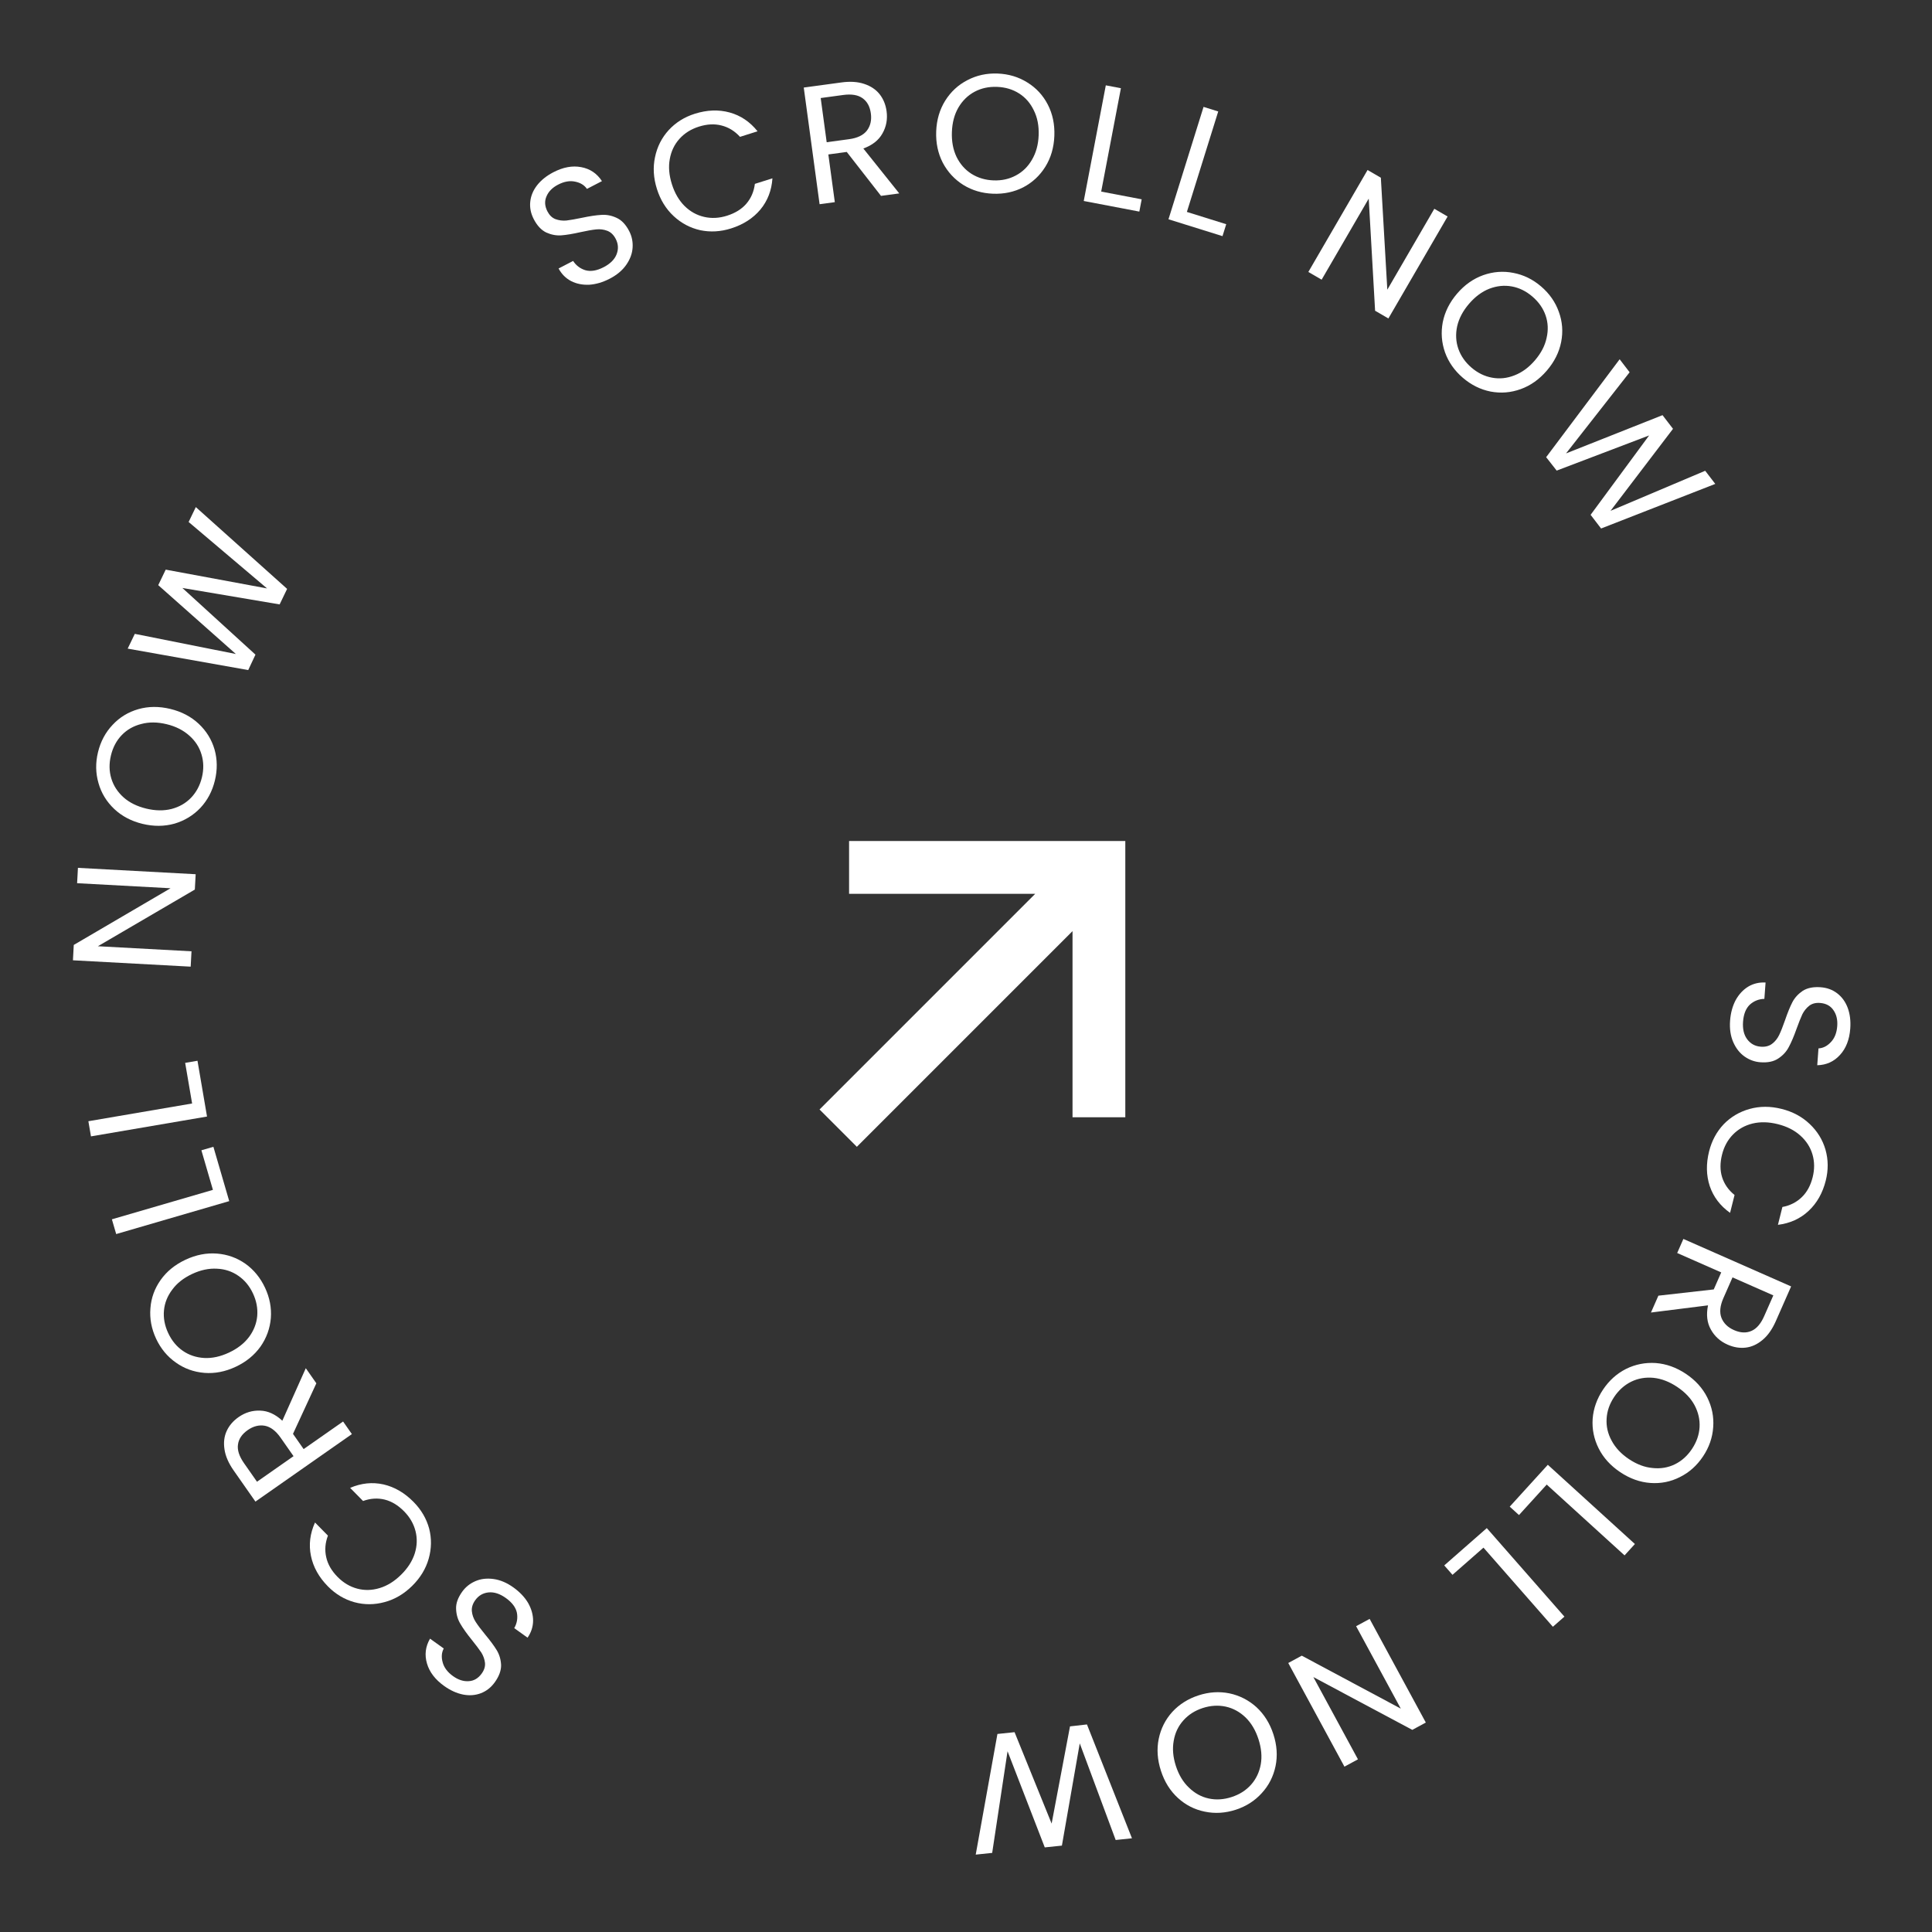 <svg width="183" height="183" viewBox="0 0 183 183" fill="none" xmlns="http://www.w3.org/2000/svg">
<rect x="0" y="0" width="183" height="183" fill="#333333" stroke="none"/>
<path d="M163.874 96.684C163.928 95.95 164.104 95.3 164.402 94.734C164.71 94.179 165.105 93.753 165.587 93.457C166.079 93.162 166.629 93.031 167.236 93.065L167.122 94.613C166.597 94.628 166.14 94.808 165.751 95.154C165.372 95.511 165.156 96.051 165.102 96.775C165.052 97.466 165.182 98.021 165.494 98.44C165.815 98.87 166.247 99.105 166.789 99.144C167.215 99.176 167.569 99.084 167.852 98.87C168.136 98.655 168.359 98.377 168.523 98.037C168.687 97.696 168.871 97.233 169.074 96.649C169.32 95.929 169.555 95.353 169.779 94.92C170.002 94.498 170.328 94.142 170.756 93.853C171.193 93.575 171.758 93.461 172.449 93.512C173.055 93.556 173.581 93.75 174.027 94.093C174.472 94.436 174.802 94.893 175.017 95.465C175.231 96.048 175.311 96.701 175.258 97.424C175.182 98.466 174.858 99.298 174.289 99.92C173.718 100.552 172.999 100.879 172.131 100.9L172.248 99.305C172.678 99.283 173.067 99.087 173.415 98.716C173.773 98.347 173.976 97.838 174.024 97.189C174.069 96.583 173.945 96.076 173.654 95.67C173.374 95.264 172.952 95.041 172.388 94.999C171.984 94.97 171.646 95.057 171.374 95.262C171.102 95.477 170.884 95.745 170.722 96.064C170.569 96.395 170.385 96.858 170.17 97.451C169.914 98.171 169.669 98.746 169.434 99.178C169.21 99.611 168.878 99.972 168.44 100.26C168.012 100.55 167.448 100.669 166.745 100.617C166.203 100.577 165.703 100.396 165.245 100.074C164.788 99.751 164.431 99.297 164.174 98.712C163.918 98.126 163.818 97.45 163.874 96.684Z" fill="white"/>
<path d="M168.751 105.036C169.806 105.3 170.693 105.776 171.412 106.462C172.141 107.15 172.641 107.963 172.912 108.9C173.18 109.847 173.189 110.822 172.937 111.826C172.641 113.005 172.099 113.963 171.309 114.7C170.52 115.437 169.552 115.876 168.406 116.017L168.83 114.326C169.557 114.189 170.168 113.88 170.662 113.4C171.154 112.929 171.498 112.301 171.695 111.514C171.885 110.759 171.879 110.037 171.678 109.349C171.476 108.661 171.092 108.064 170.526 107.559C169.97 107.057 169.258 106.697 168.389 106.479C167.53 106.264 166.732 106.245 165.994 106.423C165.267 106.604 164.653 106.95 164.15 107.462C163.648 107.974 163.302 108.607 163.113 109.363C162.916 110.149 162.918 110.864 163.119 111.509C163.329 112.166 163.721 112.726 164.298 113.19L163.874 114.881C162.94 114.218 162.299 113.376 161.951 112.354C161.613 111.334 161.591 110.235 161.887 109.055C162.139 108.052 162.601 107.194 163.274 106.483C163.955 105.785 164.774 105.303 165.732 105.038C166.689 104.772 167.695 104.771 168.751 105.036Z" fill="white"/>
<path d="M157.083 122.727L162.327 122.135L163.036 120.524L158.864 118.686L159.451 117.353L169.656 121.85L168.204 125.145C167.864 125.916 167.446 126.507 166.951 126.918C166.45 127.338 165.918 127.582 165.353 127.647C164.788 127.713 164.217 127.619 163.641 127.365C162.938 127.056 162.409 126.577 162.053 125.931C161.692 125.294 161.603 124.532 161.784 123.644L156.38 124.323L157.083 122.727ZM164.105 120.995L163.241 122.957C162.922 123.68 162.859 124.299 163.052 124.815C163.254 125.335 163.652 125.727 164.248 125.989C164.853 126.256 165.401 126.282 165.892 126.067C166.379 125.861 166.783 125.393 167.106 124.661L167.971 122.699L164.105 120.995Z" fill="white"/>
<path d="M151.84 131.624C152.414 130.764 153.138 130.112 154.011 129.669C154.893 129.231 155.832 129.044 156.829 129.107C157.829 129.184 158.782 129.525 159.686 130.129C160.591 130.733 161.267 131.479 161.713 132.367C162.162 133.27 162.349 134.209 162.275 135.185C162.209 136.168 161.889 137.089 161.314 137.949C160.734 138.819 160.003 139.472 159.121 139.909C158.248 140.353 157.316 140.538 156.325 140.467C155.334 140.395 154.381 140.054 153.468 139.444C152.554 138.834 151.874 138.085 151.428 137.197C150.982 136.31 150.791 135.375 150.857 134.393C150.932 133.416 151.259 132.493 151.84 131.624ZM152.891 132.326C152.459 132.974 152.221 133.655 152.18 134.371C152.132 135.096 152.29 135.791 152.653 136.457C153.011 137.132 153.558 137.715 154.294 138.207C155.039 138.704 155.787 138.986 156.539 139.051C157.293 139.132 157.993 139.015 158.638 138.702C159.283 138.389 159.825 137.904 160.263 137.248C160.701 136.591 160.941 135.905 160.983 135.189C161.025 134.473 160.867 133.778 160.51 133.103C160.155 132.443 159.605 131.864 158.86 131.367C158.124 130.875 157.379 130.589 156.624 130.509C155.864 130.437 155.161 130.558 154.516 130.871C153.865 131.193 153.323 131.678 152.891 132.326Z" fill="white"/>
<path d="M146.506 140.619L143.879 143.507L143.003 142.71L146.61 138.745L154.859 146.25L153.879 147.327L146.506 140.619Z" fill="white"/>
<path d="M140.516 146.593L137.581 149.168L136.8 148.277L140.83 144.743L148.183 153.128L147.089 154.088L140.516 146.593Z" fill="white"/>
<path d="M122.024 157.52L123.304 156.826L132.684 161.842L128.452 154.035L129.732 153.342L135.054 163.16L133.774 163.854L124.402 158.852L128.626 166.644L127.346 167.338L122.024 157.52Z" fill="white"/>
<path d="M113.532 160.584C114.516 160.265 115.488 160.201 116.448 160.395C117.411 160.598 118.265 161.033 119.008 161.7C119.745 162.381 120.281 163.238 120.617 164.273C120.953 165.308 121.021 166.312 120.821 167.285C120.614 168.272 120.179 169.125 119.515 169.845C118.855 170.576 118.033 171.1 117.049 171.42C116.054 171.742 115.076 171.802 114.113 171.599C113.153 171.406 112.306 170.974 111.573 170.304C110.839 169.633 110.303 168.776 109.964 167.73C109.625 166.685 109.555 165.676 109.755 164.703C109.955 163.73 110.385 162.878 111.045 162.148C111.709 161.428 112.538 160.907 113.532 160.584ZM113.922 161.786C113.182 162.027 112.573 162.415 112.097 162.951C111.61 163.49 111.303 164.133 111.176 164.881C111.038 165.632 111.106 166.429 111.379 167.271C111.656 168.123 112.069 168.808 112.618 169.325C113.16 169.856 113.781 170.198 114.482 170.352C115.182 170.506 115.908 170.461 116.659 170.217C117.409 169.974 118.023 169.584 118.499 169.048C118.976 168.512 119.283 167.869 119.421 167.117C119.551 166.38 119.478 165.585 119.202 164.732C118.928 163.89 118.521 163.204 117.978 162.674C117.426 162.146 116.8 161.806 116.099 161.652C115.389 161.501 114.663 161.546 113.922 161.786Z" fill="white"/>
<path d="M92.421 175.67L94.477 164.242L96.1 164.073L99.611 172.731L101.351 163.524L102.957 163.34L107.22 174.123L105.677 174.285L102.275 165.133L100.584 174.817L98.961 174.986L95.436 165.879L93.98 175.507L92.421 175.67Z" fill="white"/>
<path d="M48.634 150.365C49.233 150.794 49.696 151.283 50.023 151.833C50.336 152.385 50.494 152.944 50.495 153.509C50.491 154.083 50.316 154.62 49.971 155.121L48.709 154.217C48.97 153.761 49.054 153.277 48.962 152.765C48.855 152.255 48.506 151.789 47.917 151.367C47.353 150.963 46.811 150.785 46.292 150.832C45.757 150.883 45.332 151.129 45.015 151.571C44.766 151.918 44.66 152.268 44.695 152.621C44.731 152.975 44.851 153.31 45.057 153.628C45.262 153.946 45.561 154.344 45.954 154.822C46.44 155.406 46.809 155.907 47.062 156.324C47.306 156.735 47.44 157.198 47.464 157.714C47.473 158.232 47.276 158.773 46.872 159.337C46.518 159.831 46.078 160.179 45.554 160.381C45.029 160.582 44.467 160.625 43.867 160.51C43.258 160.389 42.659 160.117 42.069 159.695C41.219 159.086 40.678 158.377 40.444 157.567C40.202 156.751 40.298 155.967 40.732 155.215L42.033 156.146C41.828 156.524 41.792 156.958 41.927 157.448C42.055 157.947 42.384 158.385 42.913 158.764C43.407 159.118 43.904 159.277 44.402 159.241C44.894 159.213 45.305 158.969 45.634 158.509C45.87 158.18 45.972 157.846 45.939 157.507C45.897 157.163 45.782 156.838 45.594 156.532C45.391 156.229 45.092 155.832 44.697 155.339C44.217 154.746 43.854 154.236 43.608 153.81C43.355 153.393 43.22 152.923 43.202 152.398C43.178 151.882 43.371 151.338 43.781 150.766C44.098 150.324 44.513 149.991 45.027 149.769C45.54 149.546 46.114 149.478 46.747 149.565C47.381 149.651 48.01 149.918 48.634 150.365Z" fill="white"/>
<path d="M39.038 150.219C38.263 150.982 37.395 151.493 36.435 151.75C35.468 152.014 34.514 152.019 33.573 151.763C32.624 151.5 31.787 150.999 31.061 150.263C30.207 149.396 29.671 148.435 29.453 147.377C29.234 146.32 29.362 145.264 29.838 144.212L31.062 145.454C30.8 146.146 30.746 146.828 30.9 147.501C31.046 148.166 31.404 148.787 31.973 149.364C32.519 149.919 33.139 150.289 33.831 150.475C34.524 150.661 35.233 150.644 35.959 150.423C36.677 150.209 37.355 149.788 37.993 149.159C38.624 148.537 39.055 147.865 39.286 147.143C39.51 146.428 39.534 145.723 39.358 145.028C39.182 144.333 38.821 143.708 38.274 143.153C37.705 142.576 37.093 142.206 36.438 142.042C35.768 141.879 35.085 141.923 34.389 142.175L33.165 140.932C34.217 140.48 35.27 140.371 36.324 140.605C37.371 140.846 38.321 141.4 39.175 142.266C39.901 143.003 40.392 143.844 40.65 144.788C40.892 145.733 40.877 146.683 40.606 147.639C40.335 148.595 39.812 149.455 39.038 150.219Z" fill="white"/>
<path d="M29.965 131.027L27.752 135.817L28.761 137.259L32.497 134.645L33.332 135.838L24.195 142.232L22.131 139.282C21.648 138.592 21.359 137.928 21.265 137.291C21.164 136.645 21.233 136.064 21.47 135.547C21.706 135.029 22.083 134.59 22.598 134.229C23.227 133.789 23.911 133.584 24.648 133.615C25.38 133.637 26.078 133.955 26.743 134.571L28.965 129.598L29.965 131.027ZM27.804 137.929L26.575 136.172C26.122 135.526 25.625 135.151 25.085 135.048C24.535 134.951 23.994 135.089 23.46 135.462C22.919 135.841 22.612 136.296 22.541 136.827C22.465 137.35 22.655 137.939 23.114 138.594L24.343 140.351L27.804 137.929Z" fill="white"/>
<path d="M25.107 121.98C25.545 122.918 25.728 123.874 25.654 124.851C25.571 125.832 25.245 126.732 24.674 127.552C24.09 128.367 23.305 129.005 22.319 129.466C21.334 129.927 20.346 130.118 19.355 130.039C18.351 129.956 17.45 129.629 16.654 129.06C15.848 128.494 15.226 127.743 14.787 126.806C14.345 125.859 14.165 124.895 14.248 123.914C14.321 122.938 14.645 122.045 15.22 121.234C15.795 120.424 16.58 119.786 17.575 119.32C18.57 118.855 19.563 118.662 20.554 118.74C21.544 118.818 22.442 119.14 23.248 119.705C24.045 120.275 24.664 121.033 25.107 121.98ZM23.962 122.516C23.632 121.81 23.172 121.254 22.581 120.848C21.986 120.431 21.31 120.206 20.552 120.172C19.79 120.128 19.007 120.293 18.206 120.668C17.394 121.048 16.765 121.542 16.32 122.151C15.86 122.754 15.597 123.413 15.531 124.127C15.464 124.841 15.598 125.555 15.932 126.27C16.267 126.986 16.729 127.546 17.32 127.953C17.91 128.36 18.587 128.585 19.349 128.629C20.098 128.668 20.877 128.498 21.689 128.118C22.491 127.743 23.122 127.254 23.581 126.65C24.037 126.037 24.297 125.373 24.364 124.659C24.426 123.936 24.292 123.221 23.962 122.516Z" fill="white"/>
<path d="M20.168 112.705L19.076 108.956L20.213 108.625L21.712 113.771L11.006 116.891L10.598 115.494L20.168 112.705Z" fill="white"/>
<path d="M18.197 104.523L17.539 100.675L18.706 100.476L19.609 105.759L8.617 107.638L8.371 106.203L18.197 104.523Z" fill="white"/>
<path d="M18.534 82.807L18.455 84.26L9.272 89.628L18.139 90.108L18.061 91.562L6.909 90.959L6.987 89.505L16.155 84.136L7.304 83.657L7.382 82.204L18.534 82.807Z" fill="white"/>
<path d="M20.352 73.937C20.108 74.942 19.653 75.803 18.985 76.519C18.307 77.233 17.489 77.731 16.531 78.015C15.565 78.285 14.554 78.292 13.497 78.036C12.439 77.779 11.549 77.311 10.825 76.63C10.093 75.936 9.594 75.119 9.329 74.176C9.054 73.231 9.038 72.256 9.282 71.25C9.528 70.235 9.991 69.37 10.668 68.656C11.336 67.94 12.148 67.446 13.103 67.172C14.058 66.9 15.07 66.892 16.138 67.151C17.205 67.411 18.101 67.88 18.825 68.561C19.549 69.242 20.049 70.054 20.324 70.999C20.59 71.942 20.599 72.921 20.352 73.937ZM19.124 73.639C19.308 72.882 19.296 72.16 19.09 71.474C18.886 70.776 18.499 70.178 17.929 69.677C17.361 69.166 16.647 68.806 15.787 68.597C14.916 68.386 14.117 68.379 13.388 68.575C12.652 68.759 12.035 69.109 11.537 69.624C11.038 70.14 10.696 70.781 10.51 71.549C10.324 72.316 10.334 73.043 10.541 73.729C10.747 74.416 11.134 75.015 11.702 75.526C12.261 76.024 12.977 76.378 13.848 76.59C14.708 76.798 15.506 76.811 16.242 76.627C16.981 76.433 17.599 76.079 18.097 75.563C18.598 75.037 18.941 74.395 19.124 73.639Z" fill="white"/>
<path d="M18.547 48.031L27.195 55.779L26.487 57.25L17.275 55.693L24.197 62.007L23.511 63.47L12.095 61.438L12.768 60.04L22.343 61.949L14.988 55.426L15.696 53.956L25.298 55.736L17.867 49.443L18.547 48.031Z" fill="white"/>
<path d="M57.753 26.398C57.099 26.737 56.453 26.927 55.815 26.97C55.181 26.998 54.611 26.885 54.106 26.63C53.597 26.366 53.198 25.966 52.908 25.431L54.286 24.717C54.574 25.156 54.967 25.451 55.465 25.601C55.968 25.737 56.542 25.638 57.186 25.304C57.801 24.985 58.206 24.583 58.399 24.099C58.597 23.6 58.571 23.109 58.32 22.626C58.124 22.247 57.86 21.993 57.529 21.864C57.198 21.735 56.844 21.691 56.468 21.729C56.092 21.768 55.602 21.854 54.998 21.987C54.256 22.155 53.642 22.257 53.156 22.293C52.679 22.324 52.206 22.233 51.735 22.02C51.269 21.793 50.876 21.372 50.557 20.756C50.278 20.217 50.167 19.667 50.226 19.108C50.284 18.549 50.501 18.028 50.876 17.546C51.26 17.058 51.774 16.648 52.418 16.314C53.346 15.833 54.224 15.672 55.051 15.832C55.888 15.987 56.544 16.428 57.017 17.156L55.596 17.892C55.353 17.538 54.982 17.309 54.484 17.207C53.982 17.095 53.442 17.189 52.864 17.488C52.324 17.768 51.958 18.138 51.764 18.599C51.565 19.05 51.596 19.527 51.856 20.029C52.043 20.389 52.294 20.631 52.611 20.755C52.937 20.874 53.279 20.92 53.636 20.89C53.998 20.847 54.489 20.761 55.107 20.633C55.854 20.474 56.472 20.382 56.963 20.355C57.45 20.32 57.93 20.413 58.406 20.635C58.877 20.848 59.274 21.266 59.598 21.891C59.848 22.374 59.956 22.895 59.921 23.454C59.886 24.012 59.687 24.555 59.322 25.08C58.958 25.605 58.435 26.045 57.753 26.398Z" fill="white"/>
<path d="M62.224 17.9C61.896 16.863 61.836 15.858 62.043 14.887C62.247 13.905 62.677 13.053 63.333 12.331C63.998 11.606 64.825 11.087 65.811 10.775C66.971 10.409 68.071 10.368 69.112 10.654C70.154 10.94 71.035 11.534 71.757 12.436L70.094 12.962C69.596 12.414 69.013 12.056 68.344 11.887C67.686 11.715 66.97 11.751 66.197 11.996C65.455 12.231 64.843 12.614 64.363 13.146C63.882 13.679 63.575 14.318 63.442 15.065C63.306 15.802 63.373 16.597 63.643 17.452C63.91 18.296 64.313 18.985 64.851 19.52C65.386 20.044 66.003 20.386 66.702 20.545C67.401 20.705 68.122 20.667 68.865 20.432C69.638 20.188 70.246 19.811 70.689 19.302C71.139 18.779 71.41 18.151 71.502 17.416L73.165 16.891C73.09 18.033 72.709 19.021 72.021 19.853C71.33 20.676 70.405 21.271 69.246 21.637C68.259 21.949 67.287 22.005 66.329 21.805C65.377 21.591 64.537 21.146 63.809 20.47C63.081 19.794 62.552 18.938 62.224 17.9Z" fill="white"/>
<path d="M83.45 18.554L80.205 14.392L78.461 14.629L79.074 19.148L77.632 19.343L76.132 8.293L79.7 7.809C80.535 7.695 81.257 7.743 81.867 7.951C82.487 8.157 82.972 8.484 83.324 8.932C83.675 9.379 83.893 9.915 83.978 10.538C84.081 11.299 83.95 12.001 83.585 12.642C83.23 13.282 82.627 13.757 81.776 14.066L85.178 18.32L83.45 18.554ZM78.304 13.472L80.429 13.183C81.211 13.077 81.772 12.807 82.111 12.374C82.449 11.93 82.575 11.385 82.487 10.741C82.398 10.085 82.134 9.604 81.694 9.298C81.265 8.99 80.654 8.89 79.861 8.998L77.737 9.286L78.304 13.472Z" fill="white"/>
<path d="M94.053 18.349C93.019 18.309 92.085 18.033 91.251 17.52C90.417 16.997 89.766 16.294 89.299 15.412C88.842 14.519 88.635 13.529 88.677 12.441C88.719 11.354 89.002 10.388 89.525 9.544C90.06 8.689 90.763 8.039 91.634 7.592C92.506 7.135 93.459 6.926 94.493 6.966C95.537 7.006 96.476 7.288 97.31 7.811C98.144 8.324 98.79 9.021 99.247 9.903C99.704 10.786 99.911 11.776 99.869 12.874C99.826 13.971 99.543 14.943 99.02 15.787C98.496 16.631 97.798 17.282 96.927 17.74C96.055 18.186 95.098 18.39 94.053 18.349ZM94.102 17.086C94.88 17.116 95.585 16.962 96.217 16.623C96.86 16.285 97.37 15.787 97.748 15.129C98.136 14.472 98.348 13.701 98.382 12.816C98.416 11.921 98.265 11.136 97.928 10.461C97.603 9.776 97.138 9.24 96.533 8.854C95.929 8.468 95.233 8.259 94.444 8.229C93.655 8.198 92.945 8.352 92.312 8.691C91.68 9.029 91.17 9.527 90.782 10.185C90.404 10.832 90.198 11.604 90.164 12.499C90.13 13.383 90.276 14.168 90.601 14.854C90.938 15.539 91.408 16.075 92.012 16.461C92.627 16.848 93.324 17.056 94.102 17.086Z" fill="white"/>
<path d="M104.305 18.147L108.14 18.879L107.918 20.042L102.653 19.038L104.743 8.083L106.173 8.356L104.305 18.147Z" fill="white"/>
<path d="M112.422 20.074L116.148 21.237L115.796 22.367L110.679 20.77L114.001 10.124L115.391 10.558L112.422 20.074Z" fill="white"/>
<path d="M131.509 30.164L130.25 29.433L129.646 18.813L125.186 26.491L123.927 25.76L129.536 16.103L130.795 16.834L131.407 27.44L135.859 19.776L137.118 20.507L131.509 30.164Z" fill="white"/>
<path d="M138.557 35.78C137.772 35.106 137.212 34.309 136.877 33.389C136.548 32.462 136.475 31.506 136.658 30.524C136.855 29.541 137.307 28.636 138.016 27.811C138.724 26.985 139.546 26.404 140.481 26.067C141.431 25.73 142.386 25.657 143.346 25.848C144.313 26.032 145.19 26.46 145.975 27.134C146.768 27.814 147.329 28.619 147.657 29.547C147.992 30.467 148.065 31.414 147.875 32.389C147.684 33.365 147.232 34.269 146.516 35.103C145.801 35.937 144.976 36.522 144.041 36.858C143.106 37.195 142.155 37.271 141.188 37.088C140.227 36.897 139.351 36.461 138.557 35.78ZM139.38 34.821C139.971 35.328 140.62 35.645 141.325 35.773C142.039 35.907 142.748 35.834 143.453 35.553C144.166 35.279 144.81 34.806 145.387 34.134C145.97 33.454 146.34 32.745 146.495 32.007C146.666 31.268 146.634 30.559 146.401 29.881C146.167 29.203 145.751 28.607 145.152 28.093C144.553 27.579 143.9 27.258 143.195 27.131C142.489 27.003 141.78 27.076 141.067 27.35C140.369 27.623 139.729 28.099 139.145 28.779C138.569 29.451 138.195 30.157 138.025 30.896C137.863 31.642 137.898 32.355 138.132 33.033C138.373 33.718 138.789 34.314 139.38 34.821Z" fill="white"/>
<path d="M162.471 45.836L151.656 50.06L150.663 48.765L156.206 41.245L147.449 44.576L146.452 43.304L153.414 34.03L154.358 35.261L148.336 42.947L157.475 39.324L158.468 40.618L152.55 48.386L161.517 44.592L162.471 45.836Z" fill="white"/>
<path d="M82.925 82.162H104.09V103.327M102.621 83.632L81.162 105.091" stroke="white" stroke-width="5" stroke-miterlimit="10" stroke-linecap="square"/>
</svg>
